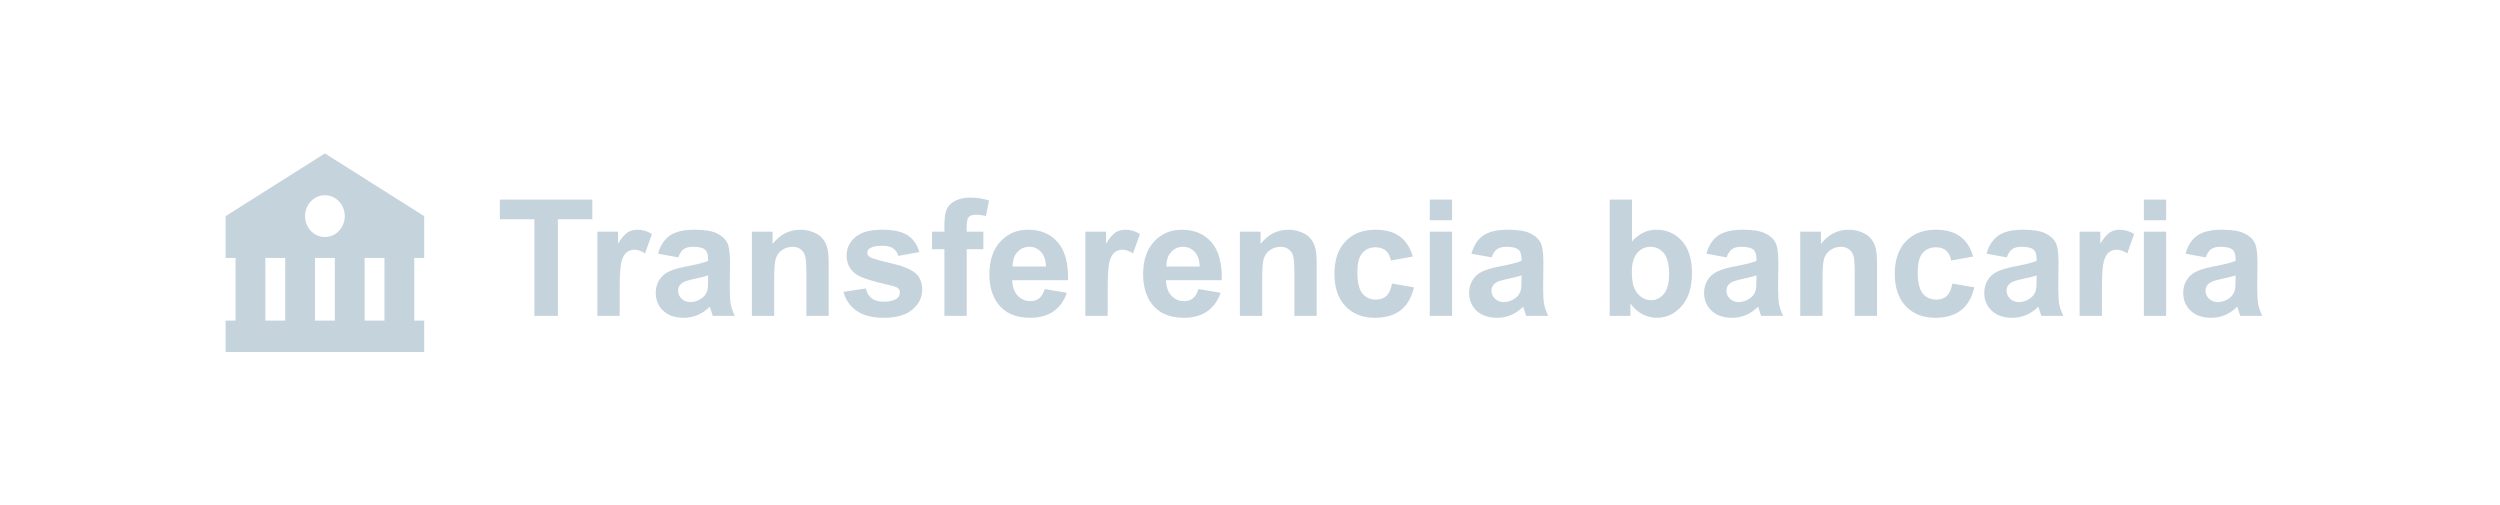 <svg width="277" height="56" viewBox="0 0 277 56" fill="none" xmlns="http://www.w3.org/2000/svg">
<path d="M25 23.947V28.579H26.1V35.525H25V38.999H42.6L45.9 39V38.999H47V35.525H45.9V28.579H47V23.947L36 17L25 23.947ZM29.4 35.525V28.579H31.6V35.525H29.4ZM34.9 35.525V28.579H37.1V35.525H34.9ZM42.6 35.525H40.4V28.579H42.6V35.525ZM38.2 23.947C38.2 24.251 38.143 24.552 38.032 24.833C37.922 25.114 37.76 25.37 37.555 25.585C37.351 25.8 37.108 25.97 36.841 26.087C36.574 26.203 36.288 26.263 35.999 26.263C35.71 26.263 35.424 26.203 35.157 26.086C34.89 25.97 34.647 25.799 34.443 25.584C34.239 25.369 34.077 25.113 33.966 24.832C33.856 24.551 33.799 24.25 33.799 23.946C33.799 23.331 34.031 22.742 34.444 22.308C34.857 21.874 35.416 21.63 36 21.63C36.584 21.63 37.143 21.875 37.556 22.309C37.968 22.744 38.2 23.333 38.2 23.947Z" fill="#C5D3DC"/>
<path d="M59.21 35V24.295H55.387V22.115H65.626V24.295H61.812V35H59.21ZM68.658 35H66.189V25.666H68.482V26.993C68.875 26.366 69.227 25.953 69.537 25.754C69.853 25.555 70.211 25.455 70.609 25.455C71.172 25.455 71.714 25.61 72.235 25.921L71.471 28.074C71.055 27.805 70.668 27.67 70.311 27.67C69.965 27.67 69.672 27.767 69.432 27.96C69.191 28.148 69.001 28.49 68.86 28.988C68.726 29.486 68.658 30.529 68.658 32.117V35ZM75.153 28.514L72.912 28.109C73.164 27.207 73.598 26.539 74.213 26.105C74.828 25.672 75.742 25.455 76.955 25.455C78.057 25.455 78.877 25.587 79.416 25.851C79.955 26.108 80.333 26.439 80.55 26.844C80.772 27.242 80.884 27.977 80.884 29.05L80.857 31.933C80.857 32.753 80.895 33.359 80.972 33.752C81.054 34.139 81.203 34.555 81.42 35H78.977C78.912 34.836 78.833 34.593 78.739 34.27C78.698 34.124 78.669 34.027 78.651 33.98C78.23 34.391 77.778 34.698 77.298 34.903C76.817 35.108 76.305 35.211 75.76 35.211C74.799 35.211 74.04 34.95 73.483 34.429C72.933 33.907 72.657 33.248 72.657 32.451C72.657 31.924 72.783 31.455 73.035 31.045C73.287 30.629 73.639 30.312 74.09 30.096C74.547 29.873 75.203 29.68 76.059 29.516C77.213 29.299 78.013 29.097 78.458 28.909V28.663C78.458 28.189 78.341 27.852 78.106 27.652C77.872 27.447 77.43 27.345 76.779 27.345C76.34 27.345 75.997 27.433 75.751 27.608C75.505 27.778 75.306 28.08 75.153 28.514ZM78.458 30.518C78.142 30.623 77.641 30.749 76.955 30.895C76.269 31.042 75.821 31.186 75.61 31.326C75.288 31.555 75.127 31.845 75.127 32.196C75.127 32.542 75.256 32.841 75.514 33.093C75.772 33.345 76.1 33.471 76.498 33.471C76.943 33.471 77.368 33.324 77.772 33.031C78.071 32.809 78.268 32.536 78.361 32.214C78.426 32.003 78.458 31.602 78.458 31.01V30.518ZM91.817 35H89.348V30.236C89.348 29.229 89.295 28.578 89.189 28.285C89.084 27.986 88.911 27.755 88.671 27.591C88.436 27.427 88.152 27.345 87.818 27.345C87.391 27.345 87.007 27.462 86.667 27.696C86.327 27.931 86.093 28.241 85.964 28.628C85.841 29.015 85.779 29.73 85.779 30.773V35H83.31V25.666H85.603V27.037C86.418 25.982 87.443 25.455 88.68 25.455C89.225 25.455 89.723 25.555 90.174 25.754C90.625 25.947 90.965 26.196 91.193 26.501C91.428 26.806 91.589 27.151 91.677 27.538C91.77 27.925 91.817 28.479 91.817 29.199V35ZM93.461 32.337L95.939 31.959C96.045 32.44 96.259 32.806 96.581 33.058C96.903 33.304 97.355 33.427 97.935 33.427C98.573 33.427 99.054 33.31 99.376 33.075C99.593 32.911 99.701 32.691 99.701 32.416C99.701 32.228 99.643 32.073 99.525 31.95C99.402 31.833 99.127 31.725 98.699 31.625C96.707 31.186 95.444 30.784 94.911 30.421C94.173 29.917 93.804 29.217 93.804 28.32C93.804 27.512 94.123 26.832 94.762 26.281C95.4 25.73 96.391 25.455 97.732 25.455C99.01 25.455 99.959 25.663 100.58 26.079C101.201 26.495 101.629 27.11 101.863 27.925L99.534 28.355C99.435 27.992 99.244 27.714 98.963 27.52C98.688 27.327 98.292 27.23 97.776 27.23C97.126 27.23 96.66 27.321 96.379 27.503C96.191 27.632 96.098 27.799 96.098 28.004C96.098 28.18 96.18 28.329 96.344 28.452C96.566 28.616 97.334 28.848 98.647 29.146C99.965 29.445 100.885 29.811 101.406 30.245C101.922 30.685 102.18 31.297 102.18 32.082C102.18 32.938 101.822 33.673 101.107 34.288C100.393 34.903 99.335 35.211 97.935 35.211C96.663 35.211 95.655 34.953 94.911 34.438C94.173 33.922 93.689 33.222 93.461 32.337ZM103.27 25.666H104.641V24.963C104.641 24.178 104.723 23.592 104.887 23.205C105.057 22.818 105.364 22.505 105.81 22.265C106.261 22.019 106.829 21.895 107.515 21.895C108.218 21.895 108.906 22.001 109.58 22.212L109.246 23.935C108.854 23.841 108.476 23.794 108.112 23.794C107.755 23.794 107.497 23.879 107.339 24.049C107.187 24.213 107.11 24.532 107.11 25.007V25.666H108.956V27.608H107.11V35H104.641V27.608H103.27V25.666ZM115.75 32.029L118.211 32.442C117.895 33.345 117.394 34.033 116.708 34.508C116.028 34.977 115.176 35.211 114.15 35.211C112.527 35.211 111.326 34.681 110.547 33.62C109.932 32.77 109.624 31.698 109.624 30.403C109.624 28.856 110.028 27.646 110.837 26.773C111.646 25.895 112.668 25.455 113.904 25.455C115.293 25.455 116.389 25.915 117.191 26.835C117.994 27.749 118.378 29.152 118.343 31.045H112.155C112.173 31.777 112.372 32.349 112.753 32.759C113.134 33.163 113.608 33.365 114.177 33.365C114.563 33.365 114.889 33.26 115.152 33.049C115.416 32.838 115.615 32.498 115.75 32.029ZM115.891 29.533C115.873 28.818 115.688 28.276 115.337 27.907C114.985 27.532 114.558 27.345 114.054 27.345C113.515 27.345 113.069 27.541 112.718 27.934C112.366 28.326 112.193 28.859 112.199 29.533H115.891ZM122.729 35H120.259V25.666H122.553V26.993C122.945 26.366 123.297 25.953 123.607 25.754C123.924 25.555 124.281 25.455 124.68 25.455C125.242 25.455 125.784 25.61 126.306 25.921L125.541 28.074C125.125 27.805 124.738 27.67 124.381 27.67C124.035 27.67 123.742 27.767 123.502 27.96C123.262 28.148 123.071 28.49 122.931 28.988C122.796 29.486 122.729 30.529 122.729 32.117V35ZM132.783 32.029L135.244 32.442C134.928 33.345 134.427 34.033 133.741 34.508C133.062 34.977 132.209 35.211 131.184 35.211C129.561 35.211 128.359 34.681 127.58 33.62C126.965 32.77 126.657 31.698 126.657 30.403C126.657 28.856 127.062 27.646 127.87 26.773C128.679 25.895 129.701 25.455 130.938 25.455C132.326 25.455 133.422 25.915 134.225 26.835C135.027 27.749 135.411 29.152 135.376 31.045H129.188C129.206 31.777 129.405 32.349 129.786 32.759C130.167 33.163 130.642 33.365 131.21 33.365C131.597 33.365 131.922 33.26 132.186 33.049C132.449 32.838 132.648 32.498 132.783 32.029ZM132.924 29.533C132.906 28.818 132.722 28.276 132.37 27.907C132.019 27.532 131.591 27.345 131.087 27.345C130.548 27.345 130.103 27.541 129.751 27.934C129.399 28.326 129.227 28.859 129.232 29.533H132.924ZM145.888 35H143.418V30.236C143.418 29.229 143.365 28.578 143.26 28.285C143.154 27.986 142.981 27.755 142.741 27.591C142.507 27.427 142.223 27.345 141.889 27.345C141.461 27.345 141.077 27.462 140.737 27.696C140.397 27.931 140.163 28.241 140.034 28.628C139.911 29.015 139.85 29.73 139.85 30.773V35H137.38V25.666H139.674V27.037C140.488 25.982 141.514 25.455 142.75 25.455C143.295 25.455 143.793 25.555 144.244 25.754C144.695 25.947 145.035 26.196 145.264 26.501C145.498 26.806 145.659 27.151 145.747 27.538C145.841 27.925 145.888 28.479 145.888 29.199V35ZM156.54 28.426L154.105 28.865C154.023 28.379 153.836 28.013 153.543 27.767C153.256 27.52 152.881 27.398 152.418 27.398C151.803 27.398 151.311 27.611 150.941 28.039C150.578 28.461 150.396 29.17 150.396 30.166C150.396 31.273 150.581 32.056 150.95 32.513C151.325 32.97 151.826 33.198 152.453 33.198C152.922 33.198 153.306 33.066 153.604 32.803C153.903 32.533 154.114 32.073 154.237 31.423L156.663 31.836C156.411 32.949 155.928 33.79 155.213 34.358C154.498 34.927 153.54 35.211 152.339 35.211C150.974 35.211 149.884 34.78 149.069 33.919C148.261 33.058 147.856 31.865 147.856 30.342C147.856 28.801 148.264 27.602 149.078 26.747C149.893 25.886 150.994 25.455 152.383 25.455C153.52 25.455 154.422 25.701 155.09 26.193C155.764 26.68 156.247 27.424 156.54 28.426ZM158.421 24.4V22.115H160.891V24.4H158.421ZM158.421 35V25.666H160.891V35H158.421ZM165.276 28.514L163.035 28.109C163.287 27.207 163.721 26.539 164.336 26.105C164.951 25.672 165.865 25.455 167.078 25.455C168.18 25.455 169 25.587 169.539 25.851C170.078 26.108 170.456 26.439 170.673 26.844C170.896 27.242 171.007 27.977 171.007 29.05L170.98 31.933C170.98 32.753 171.019 33.359 171.095 33.752C171.177 34.139 171.326 34.555 171.543 35H169.1C169.035 34.836 168.956 34.593 168.862 34.27C168.821 34.124 168.792 34.027 168.774 33.98C168.353 34.391 167.901 34.698 167.421 34.903C166.94 35.108 166.428 35.211 165.883 35.211C164.922 35.211 164.163 34.95 163.606 34.429C163.056 33.907 162.78 33.248 162.78 32.451C162.78 31.924 162.906 31.455 163.158 31.045C163.41 30.629 163.762 30.312 164.213 30.096C164.67 29.873 165.326 29.68 166.182 29.516C167.336 29.299 168.136 29.097 168.581 28.909V28.663C168.581 28.189 168.464 27.852 168.229 27.652C167.995 27.447 167.553 27.345 166.902 27.345C166.463 27.345 166.12 27.433 165.874 27.608C165.628 27.778 165.429 28.08 165.276 28.514ZM168.581 30.518C168.265 30.623 167.764 30.749 167.078 30.895C166.393 31.042 165.944 31.186 165.733 31.326C165.411 31.555 165.25 31.845 165.25 32.196C165.25 32.542 165.379 32.841 165.637 33.093C165.895 33.345 166.223 33.471 166.621 33.471C167.066 33.471 167.491 33.324 167.896 33.031C168.194 32.809 168.391 32.536 168.484 32.214C168.549 32.003 168.581 31.602 168.581 31.01V30.518ZM178.354 35V22.115H180.824V26.756C181.586 25.889 182.488 25.455 183.531 25.455C184.668 25.455 185.608 25.868 186.353 26.694C187.097 27.515 187.469 28.695 187.469 30.236C187.469 31.83 187.088 33.058 186.326 33.919C185.57 34.78 184.65 35.211 183.566 35.211C183.033 35.211 182.506 35.079 181.984 34.815C181.469 34.546 181.023 34.15 180.648 33.629V35H178.354ZM180.807 30.131C180.807 31.098 180.959 31.812 181.264 32.275C181.691 32.932 182.26 33.26 182.969 33.26C183.514 33.26 183.977 33.028 184.357 32.565C184.744 32.097 184.938 31.361 184.938 30.359C184.938 29.293 184.744 28.525 184.357 28.057C183.971 27.582 183.476 27.345 182.872 27.345C182.28 27.345 181.788 27.576 181.396 28.039C181.003 28.496 180.807 29.193 180.807 30.131ZM191.31 28.514L189.068 28.109C189.32 27.207 189.754 26.539 190.369 26.105C190.984 25.672 191.898 25.455 193.111 25.455C194.213 25.455 195.033 25.587 195.572 25.851C196.111 26.108 196.489 26.439 196.706 26.844C196.929 27.242 197.04 27.977 197.04 29.05L197.014 31.933C197.014 32.753 197.052 33.359 197.128 33.752C197.21 34.139 197.359 34.555 197.576 35H195.133C195.068 34.836 194.989 34.593 194.896 34.27C194.854 34.124 194.825 34.027 194.808 33.98C194.386 34.391 193.935 34.698 193.454 34.903C192.974 35.108 192.461 35.211 191.916 35.211C190.955 35.211 190.196 34.95 189.64 34.429C189.089 33.907 188.813 33.248 188.813 32.451C188.813 31.924 188.939 31.455 189.191 31.045C189.443 30.629 189.795 30.312 190.246 30.096C190.703 29.873 191.359 29.68 192.215 29.516C193.369 29.299 194.169 29.097 194.614 28.909V28.663C194.614 28.189 194.497 27.852 194.263 27.652C194.028 27.447 193.586 27.345 192.936 27.345C192.496 27.345 192.153 27.433 191.907 27.608C191.661 27.778 191.462 28.08 191.31 28.514ZM194.614 30.518C194.298 30.623 193.797 30.749 193.111 30.895C192.426 31.042 191.978 31.186 191.767 31.326C191.444 31.555 191.283 31.845 191.283 32.196C191.283 32.542 191.412 32.841 191.67 33.093C191.928 33.345 192.256 33.471 192.654 33.471C193.1 33.471 193.524 33.324 193.929 33.031C194.228 32.809 194.424 32.536 194.518 32.214C194.582 32.003 194.614 31.602 194.614 31.01V30.518ZM207.974 35H205.504V30.236C205.504 29.229 205.451 28.578 205.346 28.285C205.24 27.986 205.067 27.755 204.827 27.591C204.593 27.427 204.309 27.345 203.975 27.345C203.547 27.345 203.163 27.462 202.823 27.696C202.483 27.931 202.249 28.241 202.12 28.628C201.997 29.015 201.936 29.73 201.936 30.773V35H199.466V25.666H201.76V27.037C202.574 25.982 203.6 25.455 204.836 25.455C205.381 25.455 205.879 25.555 206.33 25.754C206.781 25.947 207.121 26.196 207.35 26.501C207.584 26.806 207.745 27.151 207.833 27.538C207.927 27.925 207.974 28.479 207.974 29.199V35ZM218.626 28.426L216.191 28.865C216.109 28.379 215.922 28.013 215.629 27.767C215.342 27.52 214.967 27.398 214.504 27.398C213.889 27.398 213.396 27.611 213.027 28.039C212.664 28.461 212.482 29.17 212.482 30.166C212.482 31.273 212.667 32.056 213.036 32.513C213.411 32.97 213.912 33.198 214.539 33.198C215.008 33.198 215.392 33.066 215.69 32.803C215.989 32.533 216.2 32.073 216.323 31.423L218.749 31.836C218.497 32.949 218.014 33.79 217.299 34.358C216.584 34.927 215.626 35.211 214.425 35.211C213.06 35.211 211.97 34.78 211.155 33.919C210.347 33.058 209.942 31.865 209.942 30.342C209.942 28.801 210.35 27.602 211.164 26.747C211.979 25.886 213.08 25.455 214.469 25.455C215.605 25.455 216.508 25.701 217.176 26.193C217.85 26.68 218.333 27.424 218.626 28.426ZM222.353 28.514L220.111 28.109C220.363 27.207 220.797 26.539 221.412 26.105C222.027 25.672 222.941 25.455 224.154 25.455C225.256 25.455 226.076 25.587 226.615 25.851C227.154 26.108 227.532 26.439 227.749 26.844C227.972 27.242 228.083 27.977 228.083 29.05L228.057 31.933C228.057 32.753 228.095 33.359 228.171 33.752C228.253 34.139 228.402 34.555 228.619 35H226.176C226.111 34.836 226.032 34.593 225.938 34.27C225.897 34.124 225.868 34.027 225.851 33.98C225.429 34.391 224.978 34.698 224.497 34.903C224.017 35.108 223.504 35.211 222.959 35.211C221.998 35.211 221.239 34.95 220.683 34.429C220.132 33.907 219.856 33.248 219.856 32.451C219.856 31.924 219.982 31.455 220.234 31.045C220.486 30.629 220.838 30.312 221.289 30.096C221.746 29.873 222.402 29.68 223.258 29.516C224.412 29.299 225.212 29.097 225.657 28.909V28.663C225.657 28.189 225.54 27.852 225.306 27.652C225.071 27.447 224.629 27.345 223.979 27.345C223.539 27.345 223.196 27.433 222.95 27.608C222.704 27.778 222.505 28.08 222.353 28.514ZM225.657 30.518C225.341 30.623 224.84 30.749 224.154 30.895C223.469 31.042 223.021 31.186 222.81 31.326C222.487 31.555 222.326 31.845 222.326 32.196C222.326 32.542 222.455 32.841 222.713 33.093C222.971 33.345 223.299 33.471 223.697 33.471C224.143 33.471 224.567 33.324 224.972 33.031C225.271 32.809 225.467 32.536 225.561 32.214C225.625 32.003 225.657 31.602 225.657 31.01V30.518ZM232.891 35H230.421V25.666H232.715V26.993C233.107 26.366 233.459 25.953 233.77 25.754C234.086 25.555 234.443 25.455 234.842 25.455C235.404 25.455 235.946 25.61 236.468 25.921L235.703 28.074C235.287 27.805 234.9 27.67 234.543 27.67C234.197 27.67 233.904 27.767 233.664 27.96C233.424 28.148 233.233 28.49 233.093 28.988C232.958 29.486 232.891 30.529 232.891 32.117V35ZM237.54 24.4V22.115H240.01V24.4H237.54ZM237.54 35V25.666H240.01V35H237.54ZM244.396 28.514L242.154 28.109C242.406 27.207 242.84 26.539 243.455 26.105C244.07 25.672 244.984 25.455 246.197 25.455C247.299 25.455 248.119 25.587 248.658 25.851C249.197 26.108 249.575 26.439 249.792 26.844C250.015 27.242 250.126 27.977 250.126 29.05L250.1 31.933C250.1 32.753 250.138 33.359 250.214 33.752C250.296 34.139 250.445 34.555 250.662 35H248.219C248.154 34.836 248.075 34.593 247.981 34.27C247.94 34.124 247.911 34.027 247.894 33.98C247.472 34.391 247.021 34.698 246.54 34.903C246.06 35.108 245.547 35.211 245.002 35.211C244.041 35.211 243.282 34.95 242.726 34.429C242.175 33.907 241.899 33.248 241.899 32.451C241.899 31.924 242.025 31.455 242.277 31.045C242.529 30.629 242.881 30.312 243.332 30.096C243.789 29.873 244.445 29.68 245.301 29.516C246.455 29.299 247.255 29.097 247.7 28.909V28.663C247.7 28.189 247.583 27.852 247.349 27.652C247.114 27.447 246.672 27.345 246.021 27.345C245.582 27.345 245.239 27.433 244.993 27.608C244.747 27.778 244.548 28.08 244.396 28.514ZM247.7 30.518C247.384 30.623 246.883 30.749 246.197 30.895C245.512 31.042 245.063 31.186 244.853 31.326C244.53 31.555 244.369 31.845 244.369 32.196C244.369 32.542 244.498 32.841 244.756 33.093C245.014 33.345 245.342 33.471 245.74 33.471C246.186 33.471 246.61 33.324 247.015 33.031C247.313 32.809 247.51 32.536 247.604 32.214C247.668 32.003 247.7 31.602 247.7 31.01V30.518Z" fill="#C5D3DC"/>
</svg>

